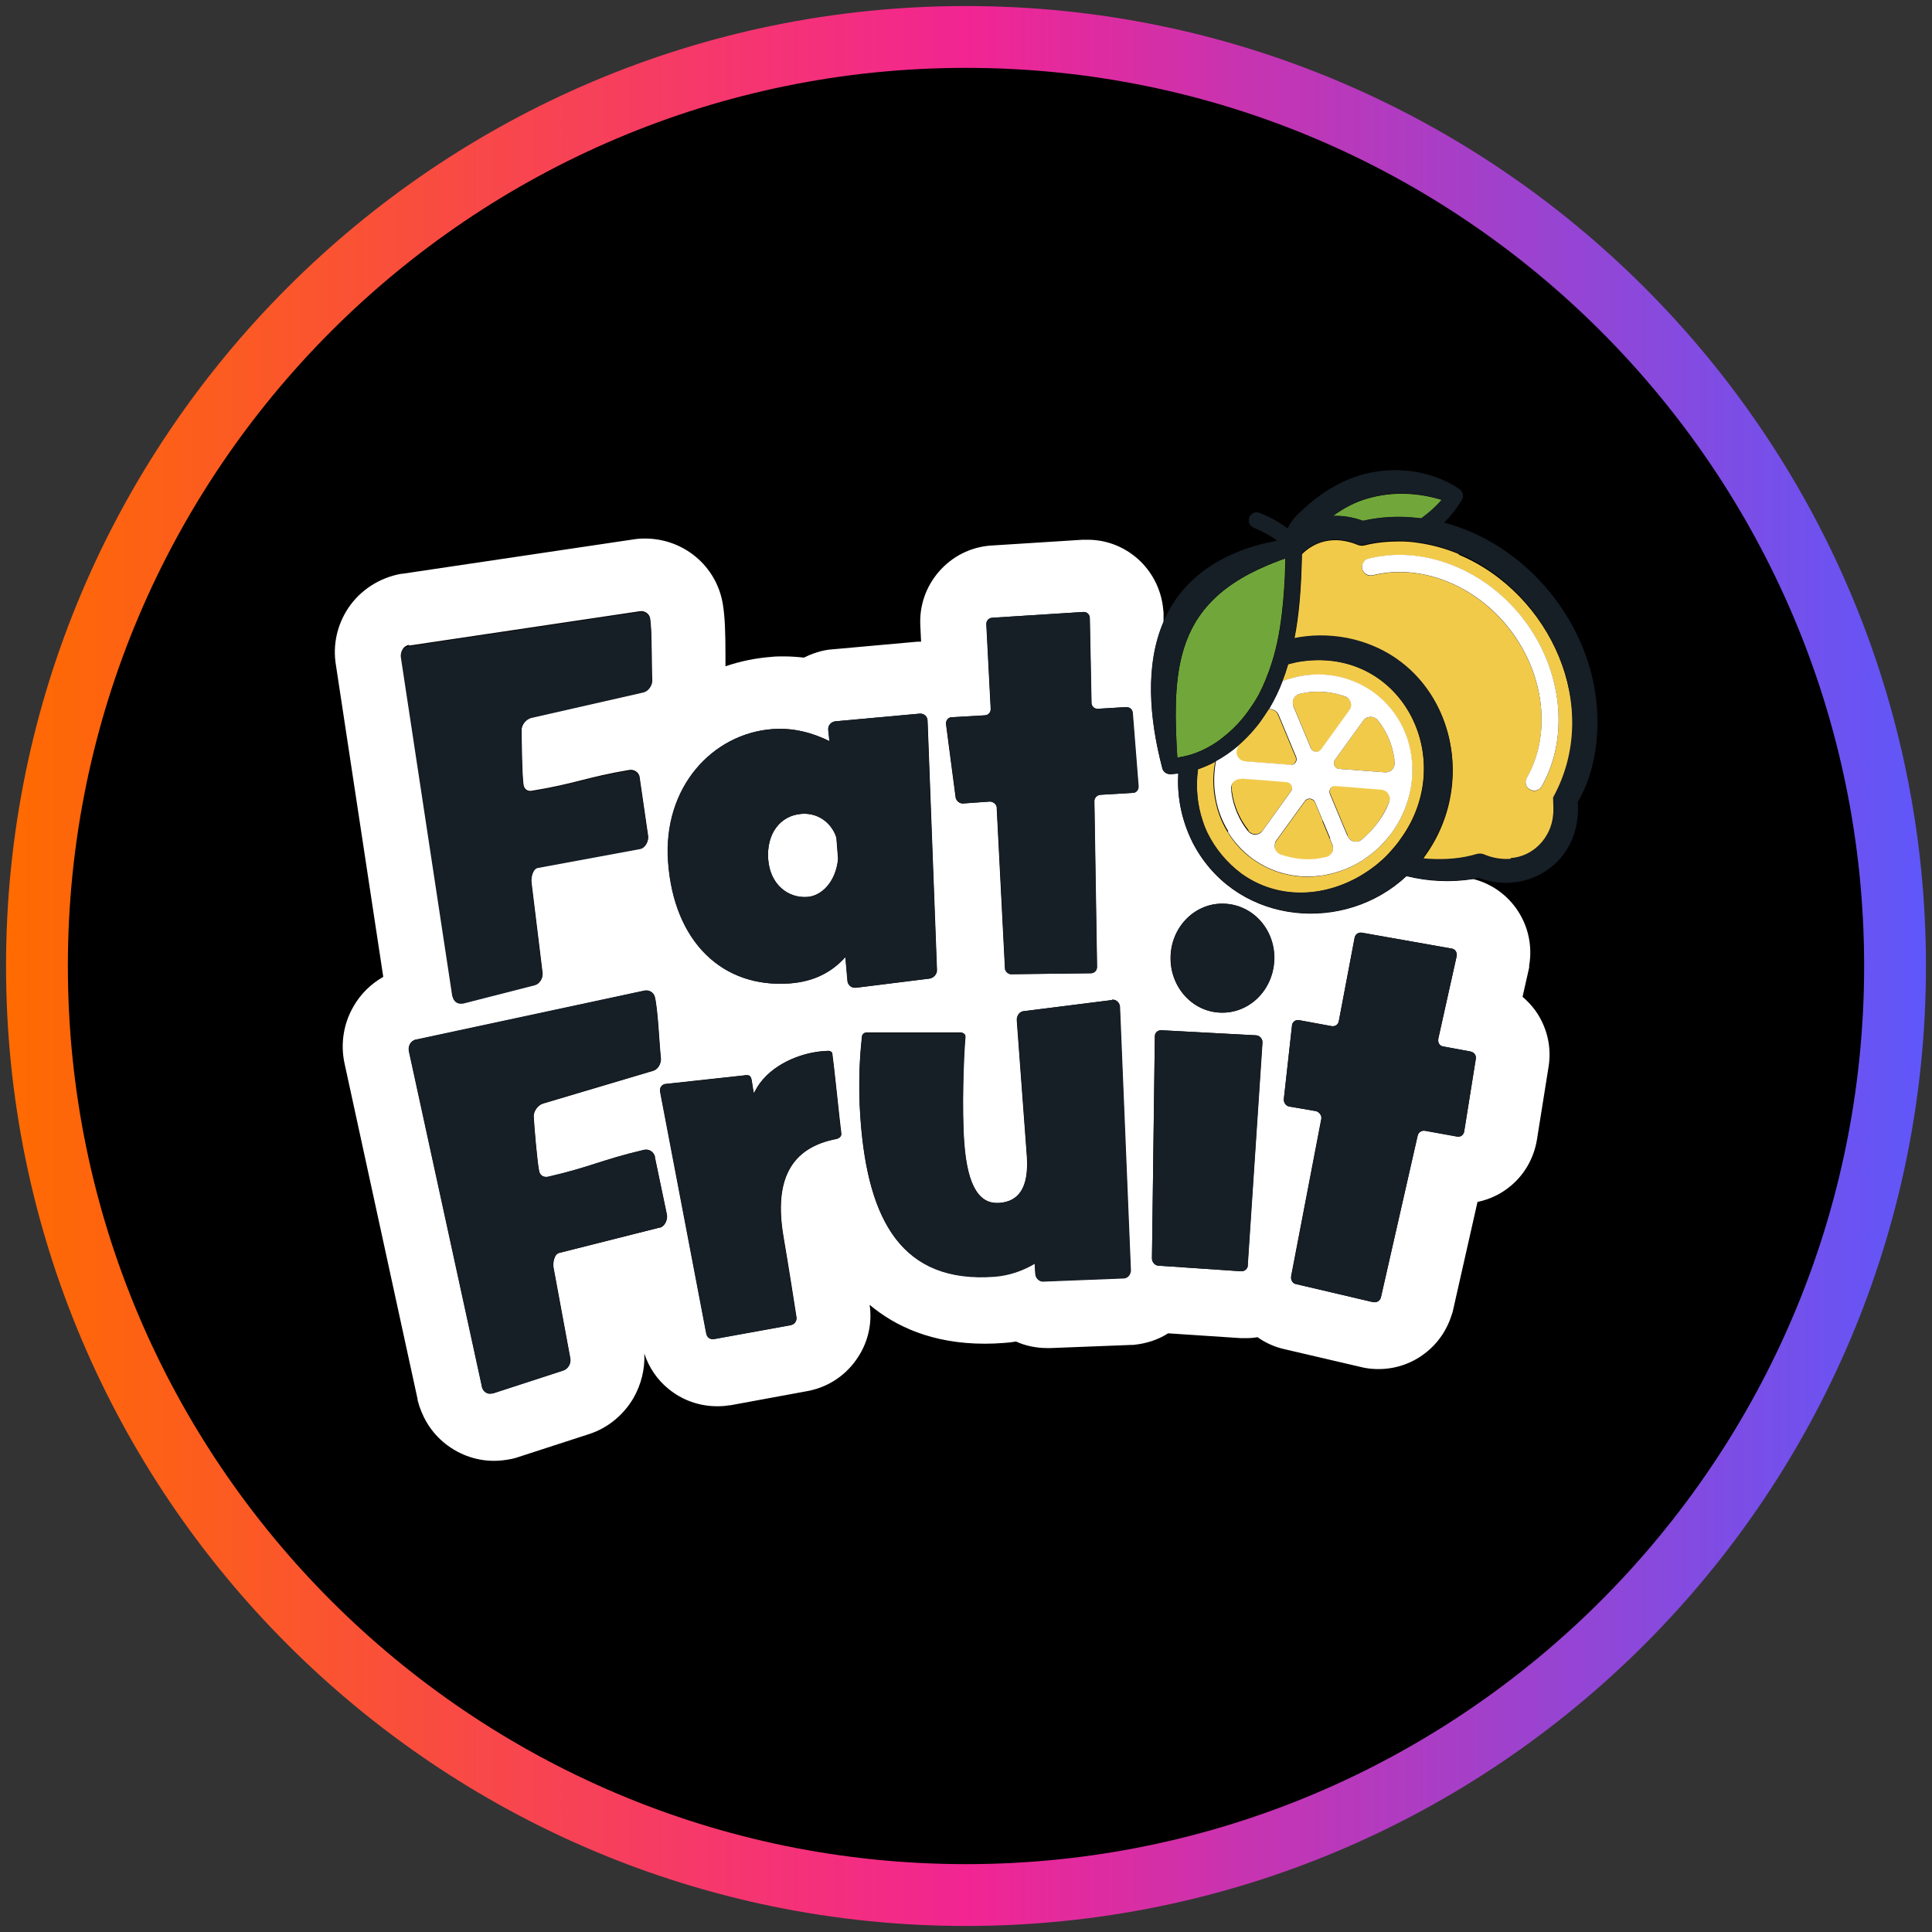 <?xml version="1.0" encoding="utf-8"?>
<svg xmlns="http://www.w3.org/2000/svg" height="80" viewBox="0 0 80 80" width="80">
  <rect x="0" y="0" width="80" height="80" fill="#333333" stroke="none"/>
  <defs>
    <style>
      .cls-1 {
        fill: #161e26;
      }

      .cls-2 {
        fill: url(#linear-gradient);
      }

      .cls-3 {
        fill: #fff;
      }

      .cls-4 {
        fill: #71a73a;
      }

      .cls-5 {
        fill: #f2ca4a;
      }
    </style>
    <linearGradient gradientUnits="userSpaceOnUse" id="linear-gradient" x1=".25" x2="79.75" y1="40" y2="40">
      <stop offset="0" stop-color="#ff6b00"/>
      <stop offset=".5" stop-color="#f22592"/>
      <stop offset="1" stop-color="#5f57fa"/>
    </linearGradient>
  </defs>
  <g data-name="circle frame" id="circle_frame">
    <g>
      <circle cx="40" cy="40" r="38.47"/>
      <path class="cls-2" d="M40,79.75C18.08,79.75.25,61.92.25,40S18.08.25,40,.25s39.75,17.83,39.75,39.75-17.83,39.75-39.75,39.75ZM40,2.81C19.49,2.81,2.81,19.49,2.81,40s16.68,37.19,37.19,37.19,37.19-16.68,37.19-37.19S60.51,2.81,40,2.81Z" data-name="casino com" id="casino_com"/>
    </g>
  </g>
  <g id="fatfruit">
    <g data-name="Layer 1-2" id="Layer_1-2">
      <g>
        <g>
          <path class="cls-5" d="M53.71,27.41c-.13.02-.25.05-.37.09-.07.24-.15.48-.24.71.23-.09.47-.15.71-.2,1.09-.21,2.17.03,3.05.66.88.63,1.44,1.59,1.58,2.69.14,1.09-.14,2.2-.81,3.12-.15.21-.32.41-.51.59-.1.1-.22.2-.33.29-.12.09-.24.18-.36.26-.02.01-.04.02-.06.04-.45.28-.94.47-1.46.57-.1.02-.2.03-.3.05,0,0-.02,0-.03,0-.98.11-1.93-.14-2.72-.71-.42-.3-.77-.68-1.03-1.12-.29-.47-.47-1-.55-1.57-.06-.45-.05-.9.04-1.34-.06.04-.13.07-.19.1-.17.08-.35.15-.53.22-.09.72-.03,1.46.2,2.15.06.17.13.34.2.5.3.63.77,1.21,1.41,1.68,1.74,1.24,3.95.9,5.52-.33.06-.05.12-.1.18-.15.06-.05.11-.1.17-.15.11-.1.21-.21.31-.32.14-.16.28-.32.4-.5,2.45-3.36-.02-8.09-4.29-7.33h0Z"/>
          <path class="cls-5" d="M57.75,31.57s0-.08-.01-.12c-.08-.61-.32-1.17-.69-1.63-.15-.19-.45-.18-.6.02l-1.17,1.62c-.11.15-.01.37.18.38l1.89.14c.23.02.42-.18.4-.41h0Z"/>
          <path class="cls-5" d="M55.8,34.62c.1.23.39.31.58.15.02-.02.04-.03.06-.05.23-.19.43-.41.62-.67.19-.27.35-.56.47-.86.09-.23-.07-.49-.32-.51l-1.89-.15c-.18-.01-.31.17-.24.33l.55,1.32.18.42h0Z"/>
          <path class="cls-5" d="M54.77,33.99l-.32-.76s-.02-.05-.04-.06c-.1-.11-.28-.12-.38.02l-.02.03-.22.3-.94,1.3s-.03.05-.04.08c-.08.19,0,.42.21.5.29.11.59.17.9.19.2.01.39,0,.59-.01.13-.01.26-.04.39-.07.23-.05.36-.3.27-.51l-.1-.25-.31-.74h0Z"/>
          <path class="cls-5" d="M55.7,28.84c-.48-.18-.98-.23-1.49-.18-.13.01-.26.04-.39.07-.23.05-.35.3-.26.51l.73,1.75c.07.17.31.2.42.05l1.17-1.62c.15-.2.06-.49-.17-.57Z"/>
          <path class="cls-5" d="M60.4,22.94c-.53-.22-1.1-.38-1.67-.46-.25-.04-.51-.06-.76-.06-.49,0-.98.04-1.45.16-.11.03-.22.02-.31-.02-.23-.1-.46-.15-.68-.18-.46-.05-.89.05-1.24.27-.14.08-.27.19-.38.3v.08c0,.13-.01.26-.01.37-.03.99-.1,2.04-.3,3.05.68-.14,1.41-.15,2.17-.01,4.18.82,5.63,5.73,3.22,9.03-.02.03-.04.06-.07.09.09.01.18.02.27.03.67.05,1.34-.01,1.97-.2.11-.03.21-.02.31.02.36.14.74.21,1.1.18.94-.06,1.68-.86,1.76-1.78.03-.24,0-.49,0-.73,2.06-3.74-.13-8.52-3.92-10.11h0ZM63.84,32.57c-.07.11-.19.18-.31.18-.06,0-.12-.02-.18-.05-.17-.1-.23-.31-.13-.48,1.02-1.79.75-4.24-.67-6.11-1.42-1.87-3.71-2.79-5.71-2.28-.19.05-.38-.07-.43-.26-.03-.11,0-.23.07-.31.05-.06.11-.1.18-.12.33-.08.67-.13,1.01-.15,1.99-.1,4.08.9,5.44,2.69,1.59,2.09,1.88,4.86.73,6.89Z"/>
          <path class="cls-5" d="M51.69,34.4c.06.07.13.11.21.13.14.03.29-.02.39-.15l1.05-1.46.12-.17c.07-.1.06-.22-.01-.3-.04-.05-.09-.08-.16-.08l-.33-.03-1.56-.12c-.23-.02-.42.18-.4.41,0,.04,0,.08.01.12.08.61.32,1.17.69,1.63h0Z"/>
          <path class="cls-5" d="M51.53,31.53l.99.08.43.03.46.04h0c.18.01.31-.17.24-.33l-.73-1.75c-.06-.15-.21-.24-.37-.23-.01,0-.02,0-.03,0-.09.15-.18.29-.28.42-.09.13-.19.26-.3.39-.2.24-.43.47-.68.69-.02.05-.05.1-.06.15-.09.23.07.49.32.51Z"/>
        </g>
        <g>
          <path class="cls-4" d="M56.68,20.63c-.54.14-1.04.41-1.49.74.4-.02.83.05,1.25.2.7-.16,1.43-.2,2.14-.13.09,0,.18.02.27.03.31-.22.6-.48.85-.77-.98-.3-2.04-.35-3.02-.07Z"/>
          <path class="cls-4" d="M52.96,23.22c-.16.06-.32.12-.48.19-2.15.9-3.13,2.14-3.54,3.73-.31,1.2-.29,2.61-.19,4.23.04,0,.08-.01.12-.02.15-.03.29-.06.43-.1.16-.05.32-.11.47-.18.1-.05.21-.1.31-.16.2-.11.39-.23.56-.38.43-.33.8-.73,1.11-1.18.12-.17.23-.34.33-.52.03-.04.05-.09.07-.13.09-.17.17-.35.24-.52.02-.04.04-.09.05-.13.04-.09.07-.18.11-.28.07-.19.13-.39.19-.59.05-.19.1-.37.14-.56.09-.41.15-.82.2-1.23.08-.68.12-1.36.14-2.03v-.24s-.06.03-.1.04c-.06.02-.12.04-.17.06h0Z"/>
        </g>
        <g>
          <path class="cls-3" d="M56.84,23.82c1.99-.5,4.29.41,5.71,2.28,1.42,1.87,1.69,4.32.67,6.11-.1.17-.04.39.13.48.06.03.12.05.18.05.12,0,.24-.06.31-.18,1.15-2.03.86-4.8-.73-6.89-1.36-1.79-3.45-2.79-5.44-2.69-.34.02-.68.07-1.01.15-.07.02-.14.06-.18.12-.07.08-.1.2-.07.31.05.19.24.3.43.26Z"/>
          <path class="cls-3" d="M50.84,34.44c.26.43.61.81,1.03,1.12.79.57,1.74.82,2.72.71,0,0,.02,0,.03,0,.1-.01.2-.03.3-.05.52-.1,1.01-.29,1.46-.57.02-.01.04-.02.06-.04.12-.08.24-.17.36-.26.11-.09.23-.19.33-.29.18-.18.35-.37.51-.59.66-.92.95-2.02.81-3.12-.14-1.1-.71-2.06-1.58-2.69-.88-.63-1.96-.87-3.05-.66-.24.05-.48.11-.71.2-.15.39-.33.77-.54,1.12h0s-.02.03-.03.04c.01,0,.02,0,.03,0,.15,0,.3.08.37.23l.73,1.75c.07.17-.06.35-.24.33h0l-.46-.04-.43-.03-.99-.08c-.25-.02-.41-.27-.32-.51.02-.05.04-.1.06-.15,0,0,0,0-.01.01-.28.24-.6.46-.93.64-.08.44-.1.89-.04,1.34.07.57.26,1.1.55,1.57h0ZM55.07,34.73l.1.25c.09.22-.04.46-.27.51-.13.03-.26.05-.39.07-.2.02-.39.03-.59.01-.3-.02-.61-.09-.9-.19-.2-.08-.29-.3-.21-.5,0-.03.02-.05.04-.08l.94-1.3.22-.3.02-.03c.09-.13.28-.13.38-.02.02.02.03.04.04.06l.32.76s.31.74.31.74ZM57.53,33.19c-.11.3-.27.59-.47.86-.18.25-.39.47-.62.67-.02.02-.04.03-.06.05-.19.16-.49.08-.58-.15l-.18-.42-.55-1.32c-.07-.17.06-.35.24-.33l1.89.15c.25.02.41.27.32.51ZM57.05,29.82c.37.46.61,1.02.69,1.63,0,.04,0,.08.01.12.02.23-.17.43-.4.41l-1.89-.14c-.19-.01-.29-.23-.18-.38l1.17-1.62c.14-.2.44-.21.6-.02h0ZM53.56,29.24c-.09-.22.04-.46.26-.51.13-.03.26-.05.39-.07.5-.05,1.01,0,1.49.18.23.09.32.37.17.57l-1.17,1.62c-.11.15-.34.13-.42-.05l-.73-1.75h0ZM51.39,32.24l1.56.12.33.03c.07,0,.12.04.16.08.07.08.09.2.01.3l-.12.17-1.05,1.46c-.09.13-.25.18-.39.15-.08-.02-.15-.06-.21-.13-.37-.46-.61-1.02-.69-1.63,0-.04,0-.08-.01-.12-.02-.23.17-.43.4-.41h0Z"/>
          <path class="cls-3" d="M33.19,33.7c-.9.07-1.46.84-1.38,1.89.08,1.03.81,1.61,1.62,1.55.58-.04,1.18-.61,1.27-1.58l-.07-.88c-.19-.59-.73-1.04-1.45-.98Z"/>
          <path class="cls-3" d="M63.04,41.3l.28-1.24v-.08c.28-1.63-.74-3.18-2.31-3.58-.95.15-1.88.1-2.77-.12-2.54,2.38-6.87,2.04-8.72-1.14-.09-.15-.17-.31-.24-.47-.39-.87-.54-1.77-.49-2.64-.11.01-.22.03-.33.03-.17,0-.32-.12-.34-.28-.52-2.01-.71-4.23.06-6.03v-.39s-.01-.08-.01-.08c-.06-.78-.4-1.5-.95-2.04-.59-.57-1.36-.89-2.18-.89-.07,0-.14,0-.21,0l-3.79.24h-.01c-.84.06-1.61.45-2.16,1.09-.54.63-.81,1.42-.76,2.25l.03.64s-.08,0-.12,0h-.02l-3.67.33-.13.02c-.33.06-.63.17-.91.31-.28-.03-.56-.05-.84-.05-.17,0-.34,0-.51.02-.65.05-1.29.18-1.9.39,0-.13,0-.28,0-.43,0-.94-.02-1.6-.11-2.15-.26-1.57-1.62-2.71-3.22-2.71-.17,0-.34.01-.51.04l-9.55,1.42h-.04c-.89.16-1.69.67-2.19,1.42-.46.69-.65,1.53-.51,2.36l1.96,12.91c-.51.29-.94.71-1.23,1.22-.42.72-.55,1.57-.37,2.38l3.02,13.88v.04c.17.67.52,1.27,1.04,1.72.59.51,1.34.8,2.12.8.25,0,.49-.03.74-.08l.16-.04,3.05-.99c.77-.25,1.42-.79,1.83-1.49.32-.56.48-1.2.45-1.84.19.57.53,1.08,1,1.46.57.47,1.28.72,2.02.72.17,0,.33-.01.49-.04h.05s3.15-.58,3.15-.58c.82-.14,1.55-.59,2.04-1.27.49-.67.7-1.49.58-2.31,1.06.89,2.59,1.61,4.77,1.61.25,0,.51-.01.77-.03.17-.01.35-.03.52-.06.4.18.84.27,1.29.27.05,0,.11,0,.16,0l3.33-.13h.07c.53-.05,1.03-.21,1.45-.48l3.02.2h.06s.08,0,.12,0c.17,0,.34-.01.5-.04.34.24.72.41,1.13.5l3.26.76.11.02c.17.03.35.04.52.04.69,0,1.37-.23,1.91-.65.54-.41.92-.97,1.12-1.62l.03-.09,1.03-4.56c.53-.11,1.02-.35,1.43-.71.55-.48.91-1.14,1.03-1.86l.48-3.01c.14-.83-.06-1.66-.54-2.34-.16-.22-.34-.41-.54-.58h0ZM16.93,26.73h.02s9.54-1.42,9.54-1.42c.2-.03.39.09.43.29.09.56.05,1.93.09,2.57,0,.21-.15.44-.38.48l-4.62,1.05c-.22.05-.39.27-.41.49,0,.4.02,1.96.08,2.31.03.19.18.28.36.24,1.78-.29,2.24-.56,4.02-.86.2-.03.4.1.43.31v.02s.35,2.41.35,2.41c.02.23-.13.48-.33.51l-4.22.78c-.22.04-.31.43-.28.63l.46,3.76c.01.21-.12.42-.32.47l-2.97.76s-.04,0-.04,0c-.2.03-.36-.11-.39-.3v-.02s-2.13-14.04-2.13-14.04c-.04-.22.1-.43.32-.47h0ZM27.32,50.83l-4.16,1.05c-.22.05-.28.45-.23.65l.69,3.73c.03.2-.09.42-.29.49l-2.92.95s-.04,0-.04,0c-.2.05-.37-.09-.41-.27v-.02s-3.02-13.87-3.02-13.87c-.05-.22.07-.44.29-.49h.02s9.42-2.02,9.42-2.02c.2-.05.4.06.45.26.13.55.18,1.92.25,2.56,0,.21-.13.45-.35.5l-4.54,1.35c-.21.07-.37.3-.38.51.02.4.15,1.95.23,2.3.04.18.2.26.38.22,1.75-.41,2.2-.7,3.96-1.11.2-.05.4.08.45.28v.02s.5,2.39.5,2.39c.03.22-.1.48-.3.53h0ZM34.67,47.15c-1.97.37-2.61,1.76-2.23,4.03,0,0,.25,1.46.54,3.35.03.17-.08.32-.25.34l-3.14.57h-.02c-.15.03-.29-.07-.32-.23l-1.91-10.01v-.02c-.03-.15.07-.28.22-.3h.02s3.21-.35,3.21-.35c.24-.04.3,0,.34.21l.07.44s.01.07.03.07c0,0,.02-.02.03-.06.51-1.01,1.68-1.5,2.52-1.63.2-.03.37-.04.52-.05.06,0,.16.03.17.13v.02c.06.39.31,2.84.37,3.28.01.09-.05.16-.16.2h0ZM35.42,40.9c-.17.01-.29-.11-.32-.26l-.09-1.01c-.54.6-1.26,1.01-2.29,1.09-2.81.21-4.81-1.73-5.05-5.02-.23-3.1,1.84-5.33,4.33-5.51.86-.06,1.67.16,2.35.5l-.05-.48c-.01-.17.11-.31.28-.34l3.51-.32c.17-.01.31.11.32.28l.39,10.33c.01.17-.13.33-.29.36l-3.05.38h-.02,0ZM46.53,52.92h-.02l-3.3.13c-.17.01-.33-.13-.34-.29l-.03-.45c-.47.28-1.03.49-1.67.54-3.82.28-5.23-2.3-5.54-6.49-.12-1.63,0-2.88.06-3.45.01-.09.1-.16.19-.16h3.89c.09,0,.19.05.2.17,0,0,0,.02,0,.04-.08.74-.15,3-.05,4.35.14,1.91.68,2.56,1.46,2.5s1.22-.6,1.14-1.91l-.42-5.67c0-.19.13-.35.29-.36l3.65-.46s0-.02.02-.02c.15-.01.29.11.3.28l.45,10.91c0,.17-.13.33-.29.34h0ZM46.92,32.83l-1.35.08c-.15.01-.27.13-.26.28l.11,6.85c0,.15-.11.25-.24.26h-.02l-3.29.04c-.13,0-.25-.11-.26-.24v-.02l-.34-6.63v-.02c-.01-.13-.15-.23-.28-.24l-1.12.08c-.15,0-.27-.11-.3-.24l-.4-3.05v-.02c0-.13.09-.25.22-.26l1.39-.08c.15-.01.25-.13.24-.28l-.18-3.48c-.01-.15.09-.27.24-.28l3.78-.24c.13,0,.25.09.26.24l.07,3.51v.02c.01.15.13.25.26.24l1.16-.07c.15-.01.27.09.28.24l.24,3.03c.01.15-.09.27-.22.28h0ZM51.67,52.39c0,.15-.14.26-.27.25h-.02l-3.39-.23c-.17,0-.28-.14-.29-.29l.12-9.21c0-.15.12-.26.27-.25l3.91.21c.15,0,.28.14.27.29l-.61,9.23h0ZM50.52,41.93c-1.18-.05-2.1-1.1-2.05-2.35.05-1.24,1.04-2.21,2.22-2.16,1.2.05,2.11,1.1,2.07,2.33-.05,1.26-1.04,2.23-2.24,2.18ZM61.11,43.84l-.48,3c-.02.15-.15.24-.28.22l-1.33-.24c-.15-.03-.3.06-.32.21l-1.52,6.69c-.04.14-.17.22-.3.2h-.02s-3.2-.75-3.2-.75c-.13-.02-.22-.17-.2-.3v-.02s1.25-6.52,1.25-6.52v-.02c.02-.13-.09-.26-.21-.3l-1.11-.19c-.15-.02-.24-.17-.23-.3l.34-3.06v-.02c.03-.13.15-.22.28-.2l1.36.25c.15.03.28-.07.3-.22l.65-3.43c.03-.15.15-.24.3-.22l3.73.66c.13.02.22.15.2.3l-.76,3.43v.02c-.03.15.06.28.19.3l1.14.21c.15.03.24.15.22.3h0Z"/>
        </g>
        <g>
          <path class="cls-1" d="M60.89,43.54l-1.14-.21c-.13-.02-.22-.15-.2-.3v-.02s.77-3.43.77-3.43c.02-.15-.07-.28-.2-.3l-3.73-.66c-.15-.02-.28.07-.3.22l-.65,3.43c-.02.15-.15.24-.3.22l-1.36-.25c-.13-.02-.26.07-.28.2v.02s-.34,3.06-.34,3.06c0,.13.09.28.23.3l1.11.19c.13.04.24.17.22.3v.02s-1.25,6.52-1.25,6.52v.02c-.02.13.06.28.19.3l3.2.75h.02c.13.02.26-.05.3-.19l1.52-6.69c.03-.15.17-.24.32-.21l1.33.24c.13.02.26-.07.28-.22l.48-3c.03-.15-.07-.28-.22-.3h0Z"/>
          <path class="cls-1" d="M65.31,33.25c.76-1.28.95-2.86.78-4.32-.41-3.39-3-6.42-6.29-7.29.28-.28.52-.59.73-.93.1-.16.05-.37-.11-.47-1.16-.77-2.66-.96-4-.59-.98.27-1.84.84-2.57,1.54-.2.18-.42.43-.53.69-.35-.26-.74-.48-1.16-.64-.17-.07-.36.01-.43.18s.01.36.18.43c.35.14.68.32.98.54-.05,0-.1.02-.15.03-.78.14-1.53.4-2.24.79-1.15.64-1.89,1.52-2.32,2.53-.78,1.8-.59,4.02-.06,6.03.03.17.17.29.34.28.11,0,.22-.02.33-.03-.05.88.1,1.78.49,2.64.07.16.15.32.24.47,1.85,3.18,6.18,3.51,8.72,1.14.89.21,1.83.26,2.77.12.07-.01.14-.02.21-.04,1.86.7,3.89-.43,4.1-2.48.03-.19.02-.4.02-.59,0-.02-.01-.03-.03-.05h0ZM62.56,35.56c-.37.03-.75-.03-1.1-.18-.09-.04-.2-.05-.31-.02-.63.19-1.3.24-1.97.2-.09,0-.18-.01-.27-.03.02-.03.05-.06.07-.09,2.41-3.3.96-8.21-3.22-9.03-.75-.14-1.48-.13-2.17.01.19-1.01.27-2.05.3-3.05,0-.11.01-.24.01-.37v-.08c.11-.12.24-.22.38-.3.36-.21.78-.31,1.24-.27.22.02.45.08.68.18.09.04.2.05.31.02.47-.12.96-.17,1.45-.16.25,0,.51.03.76.06.57.08,1.13.24,1.67.46,3.79,1.59,5.98,6.37,3.92,10.11,0,.24.03.49,0,.73-.08.93-.82,1.72-1.76,1.78h0ZM56.94,35.85c-1.57,1.23-3.78,1.57-5.52.33-.64-.48-1.1-1.06-1.41-1.68-.08-.16-.15-.33-.2-.5-.24-.7-.3-1.43-.2-2.15.18-.06.36-.13.53-.22.07-.03.13-.07.19-.1.33-.18.65-.4.93-.64,0,0,0,0,.01-.01.25-.22.48-.45.68-.69.11-.13.21-.25.3-.39.1-.14.19-.28.28-.42,0-.01.02-.03.03-.04h0c.21-.36.39-.73.54-1.12.09-.23.17-.47.24-.71.12-.03.24-.06.37-.09,4.27-.76,6.73,3.97,4.29,7.33-.12.18-.26.34-.4.5-.1.11-.2.22-.31.32-.05.05-.11.1-.17.15-.06.05-.12.1-.18.15ZM48.75,31.37c-.1-1.62-.12-3.03.19-4.23.41-1.59,1.4-2.82,3.54-3.73.15-.06.31-.13.48-.19.05-.02.11-.05.17-.06l.11-.04v.24c-.03.67-.07,1.35-.15,2.03-.05.41-.11.83-.2,1.23-.04.19-.09.38-.14.56-.05.2-.12.39-.19.59-.03.09-.07.19-.11.28-.01.05-.03.09-.05.13-.07.18-.15.35-.24.52-.02.05-.05.09-.07.13-.1.18-.21.35-.33.52-.31.45-.69.85-1.11,1.18-.18.14-.37.27-.56.38-.1.06-.2.11-.31.16-.15.07-.31.13-.47.18-.14.04-.28.08-.43.1-.04,0-.08.02-.12.02h0ZM59.7,20.69c-.25.29-.54.54-.85.77-.09-.01-.18-.02-.27-.03-.71-.07-1.44-.03-2.14.13-.42-.15-.85-.22-1.25-.2.45-.33.95-.59,1.49-.74.99-.28,2.04-.23,3.02.07Z"/>
          <path class="cls-1" d="M52,42.87l-3.91-.21c-.15,0-.27.1-.27.25l-.12,9.21c.01.15.12.29.29.29l3.39.23h.02c.13,0,.27-.1.27-.25l.61-9.23c0-.15-.12-.28-.27-.29h0Z"/>
          <path class="cls-1" d="M50.7,37.42c-1.18-.05-2.18.93-2.22,2.16-.05,1.26.87,2.31,2.05,2.35,1.2.05,2.19-.93,2.24-2.18.05-1.24-.87-2.29-2.07-2.33Z"/>
          <path class="cls-1" d="M46.62,29.28l-1.16.07c-.13,0-.25-.09-.26-.24v-.02l-.07-3.51c-.01-.15-.13-.25-.26-.24l-3.78.24c-.15.01-.25.13-.24.28l.18,3.48c.01.15-.09.27-.24.28l-1.39.08c-.13,0-.23.13-.22.26v.02l.4,3.05c.03.13.15.25.3.24l1.12-.08c.13,0,.27.11.28.24v.02l.34,6.63v.02c.01.13.13.25.26.24l3.29-.04h.02c.13-.01.24-.11.24-.26l-.11-6.85c-.01-.15.11-.27.26-.28l1.35-.08c.13,0,.23-.13.22-.28l-.24-3.03c-.01-.15-.13-.25-.28-.24h0Z"/>
          <path class="cls-1" d="M46.07,41.39s-.02.02-.02.02l-3.65.46c-.17.01-.29.17-.29.36l.42,5.67c.08,1.31-.35,1.85-1.14,1.91s-1.32-.6-1.46-2.5c-.1-1.35-.02-3.61.05-4.35,0-.02,0-.04,0-.04,0-.11-.1-.16-.2-.15h-3.87s-.02-.01-.02-.01c-.09,0-.18.07-.19.17-.07.57-.19,1.82-.06,3.45.31,4.19,1.72,6.77,5.54,6.49.64-.05,1.2-.26,1.67-.54l.03.45c.01.17.17.31.34.29l3.3-.13h.02c.17-.01.29-.17.29-.34l-.45-10.91c-.01-.17-.15-.29-.3-.28h0Z"/>
          <path class="cls-1" d="M38.79,40.16l-.39-10.33c-.01-.17-.15-.29-.32-.28l-3.51.32c-.17.03-.29.17-.28.34l.05.48c-.68-.34-1.49-.57-2.35-.5-2.49.18-4.56,2.41-4.33,5.51.24,3.29,2.25,5.23,5.05,5.02,1.03-.08,1.75-.49,2.29-1.09l.09,1.01c.03.15.15.27.32.26h.02l3.05-.38c.17-.03.31-.19.29-.36h0ZM33.43,37.14c-.8.06-1.54-.52-1.62-1.55-.08-1.05.48-1.82,1.38-1.89.71-.05,1.25.4,1.45.98l.07.88c-.1.97-.7,1.54-1.27,1.58Z"/>
          <path class="cls-1" d="M34.46,43.65c-.01-.09-.11-.12-.17-.13-.15,0-.32.01-.52.05-.83.13-2.01.62-2.52,1.63-.01.04-.03.06-.03.06-.02,0-.02-.03-.03-.07l-.07-.44c-.03-.2-.1-.25-.34-.21l-3.21.35h-.02c-.15.03-.24.15-.22.3v.02s1.91,10.01,1.91,10.01c.03.17.17.26.32.23h.02l3.14-.57c.17-.03.28-.18.25-.34-.3-1.89-.54-3.35-.54-3.35-.38-2.28.26-3.67,2.23-4.03.11-.04.17-.1.16-.2-.05-.45-.3-2.9-.36-3.28v-.02s0,0,0,0Z"/>
          <path class="cls-1" d="M27.12,47.91v-.02c-.05-.2-.25-.33-.46-.28-1.75.41-2.2.71-3.96,1.11-.18.04-.33-.04-.38-.22-.08-.35-.21-1.9-.23-2.3,0-.21.17-.44.38-.51l4.54-1.35c.22-.05.36-.29.35-.5-.07-.64-.12-2.01-.25-2.56-.05-.2-.24-.31-.45-.26l-9.42,2.02h-.02c-.22.05-.34.28-.29.5l3.02,13.87v.02c.05.18.21.32.41.27,0,0,.02,0,.04,0l2.92-.95c.2-.07.32-.29.29-.49l-.69-3.73c-.05-.2.01-.6.23-.65l4.16-1.05c.2-.05.33-.31.3-.53l-.5-2.39h0Z"/>
          <path class="cls-1" d="M18.74,41.26c.03.19.19.33.39.3,0,0,.02,0,.04,0l2.97-.76c.2-.05.33-.27.32-.47l-.46-3.76c-.03-.2.05-.6.28-.63l4.22-.78c.2-.03.35-.29.33-.51l-.35-2.41v-.02c-.04-.2-.23-.34-.43-.31-1.78.3-2.24.56-4.02.86-.19.03-.33-.06-.36-.24-.06-.35-.09-1.91-.08-2.31.02-.21.19-.43.41-.49l4.62-1.05c.22-.04.37-.27.38-.48-.03-.64,0-2.02-.09-2.57-.03-.2-.23-.32-.43-.29l-9.54,1.42h-.02c-.22.04-.36.25-.32.47l2.13,14.04v.02s0,0,0,0Z"/>
        </g>
      </g>
    </g>
  </g>
</svg>